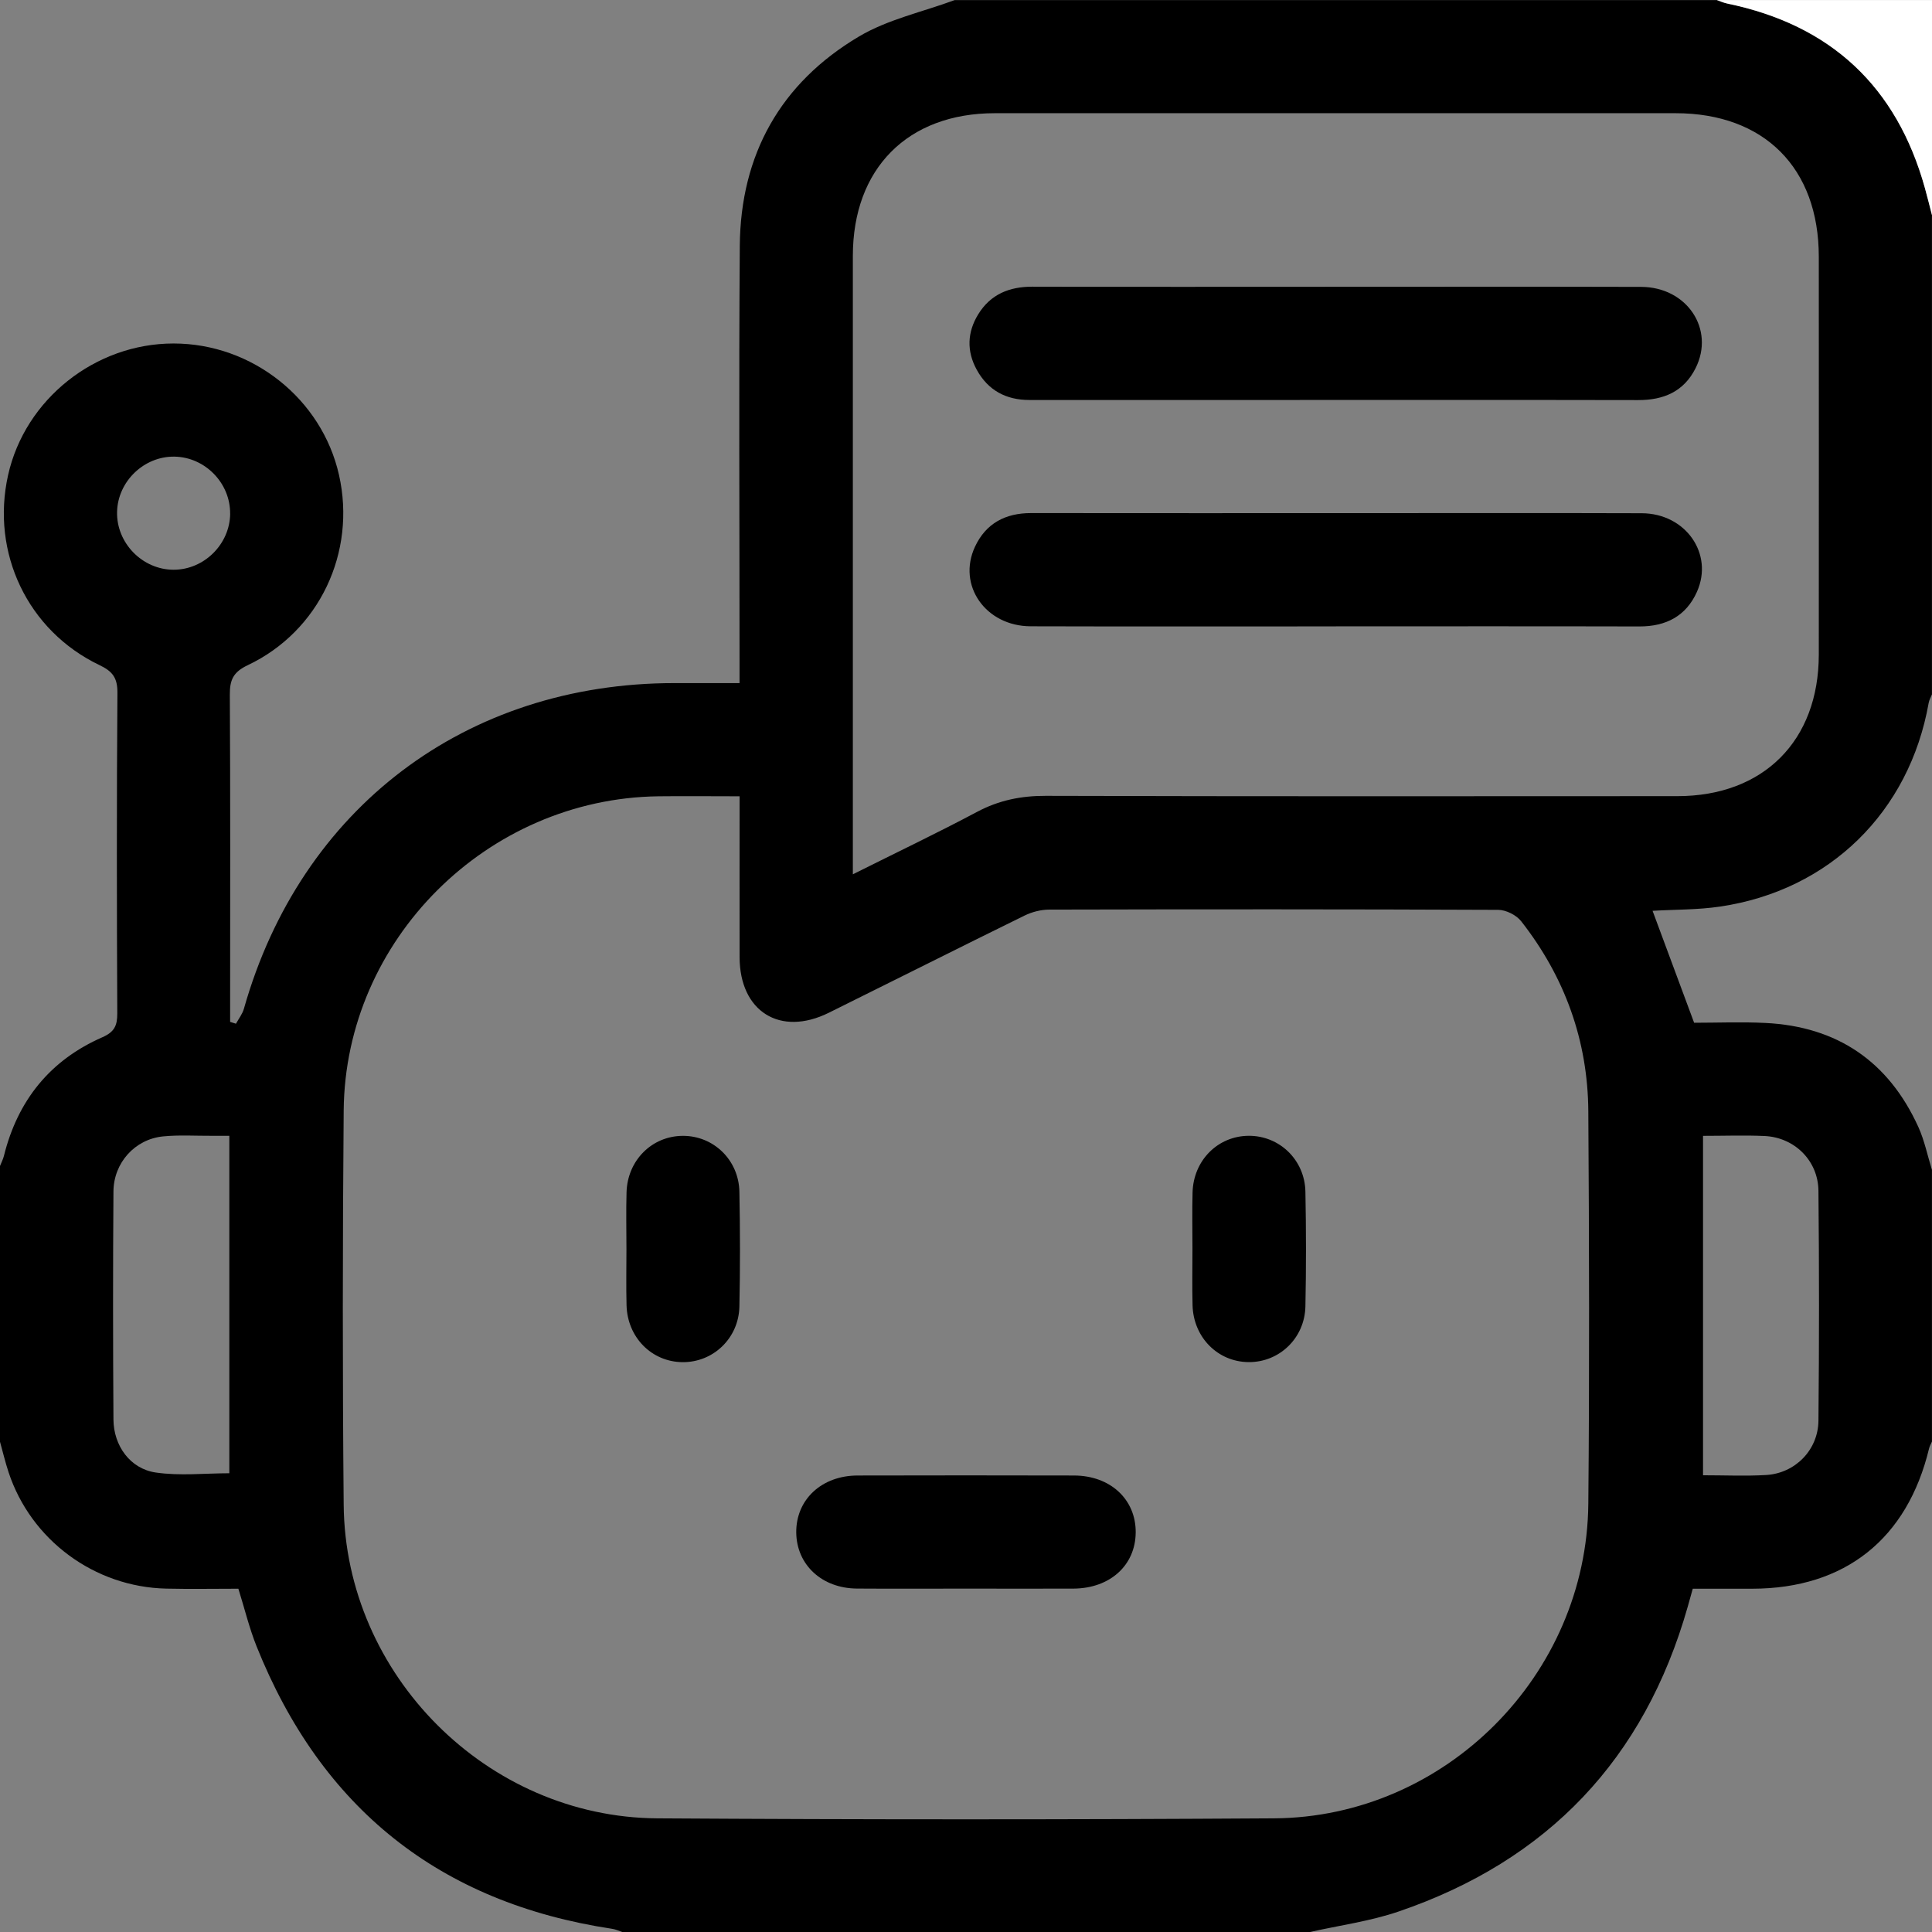 <?xml version="1.0" encoding="UTF-8"?>
<svg id="Layer_2" data-name="Layer 2" xmlns="http://www.w3.org/2000/svg" viewBox="0 0 384 384">
  <rect x="0" y="0" width="384" height="384" fill="#808080" stroke="none"/>
  <defs>
    <style>
      .cls-1, .cls-2 {
        stroke-width: 0px;
      }

      .cls-2 {
        fill: #fff;
      }
    </style>
  </defs>
  <g id="Layer_1-2" data-name="Layer 1">
    <g>
      <path class="cls-1" d="m0,286.5c0-18.25,0-36.5,0-54.75.26-.67.61-1.32.78-2.01,2.73-11.01,9.16-19.02,19.57-23.58,2.37-1.04,2.97-2.29,2.96-4.73-.1-21.24-.13-42.49.03-63.73.02-2.98-.97-4.27-3.56-5.5C5.5,125.37-1.85,109.88,1.61,94.42c3.37-15.07,17.3-26.15,32.88-26.15,15.63,0,29.48,11,32.89,26.13,3.47,15.38-3.92,31.08-18.14,37.81-2.87,1.36-3.58,2.91-3.56,5.86.12,20.37.06,40.74.06,61.11,0,1.31,0,2.62,0,3.93.39.12.77.24,1.16.36.54-.99,1.28-1.92,1.58-2.98,11.28-39.85,44.11-64.71,85.55-64.72,4.21,0,8.42,0,12.96,0,0-1.73,0-3.08,0-4.42,0-27.49-.15-54.98.05-82.47.14-18.14,8.09-32.36,23.66-41.61,5.75-3.42,12.66-4.89,19.04-7.25,50.5,0,101,0,151.5,0,.69.24,1.36.55,2.06.69,20.57,4.25,33.68,16.48,39.3,36.72.49,1.77.93,3.55,1.39,5.33v95.25c-.22.56-.55,1.11-.65,1.7-3.83,21.67-19.71,37.28-41.48,40.48-4.46.66-9.03.58-13.4.84,2.79,7.51,5.5,14.8,8.26,22.25,4.68,0,9.43-.2,14.16.04,14.3.7,24.49,7.67,30.41,20.68,1.22,2.69,1.81,5.67,2.7,8.52v54c-.19.46-.46.89-.57,1.37-4.33,18-16.73,27.85-35.12,27.88-3.96,0-7.93,0-11.85,0-.41,1.47-.71,2.54-1.01,3.61-8.59,30.21-27.79,50.43-57.46,60.55-5.71,1.95-11.82,2.76-17.74,4.1H123.75c-.69-.23-1.36-.56-2.07-.66-34.31-5.18-57.81-24-70.68-56.14-1.46-3.65-2.39-7.52-3.62-11.46-4.86,0-9.6.09-14.33-.02-14.27-.31-26.91-9.66-31.35-23.14-.66-2-1.14-4.05-1.71-6.08Zm147-128.23c-5.67,0-10.89-.06-16.12,0-34.04.43-62.28,28.49-62.57,62.48-.22,26.11-.24,52.23,0,78.35.31,33.8,28.51,62.09,62.32,62.31,40.86.26,81.72.26,122.59,0,34.02-.21,62.16-28.47,62.47-62.54.24-25.99.17-51.98,0-77.97-.09-14.05-4.67-26.72-13.34-37.79-.96-1.23-3.01-2.26-4.56-2.27-29.74-.13-59.48-.12-89.22-.05-1.66,0-3.46.46-4.96,1.2-12.99,6.38-25.92,12.89-38.89,19.31-9.66,4.78-17.7-.25-17.72-11.06-.02-10.49,0-20.97,0-31.99Zm22.5,15.51c8.72-4.36,16.81-8.22,24.71-12.42,4.33-2.3,8.72-3.19,13.62-3.18,41.85.12,83.71.08,125.56.06,17.11,0,28.1-11,28.11-28.13.02-26.36.01-52.72,0-79.08,0-17.65-10.85-28.52-28.46-28.53-45.1,0-90.2,0-135.3,0-17.31,0-28.23,10.97-28.23,28.38,0,39.48,0,78.96,0,118.44,0,1.23,0,2.46,0,4.47Zm168.99,51.99v67.45c4.34,0,8.45.19,12.54-.05,5.77-.34,10.35-4.97,10.4-10.81.15-15.22.15-30.45,0-45.68-.06-6-4.76-10.62-10.72-10.89-3.97-.18-7.96-.03-12.22-.03Zm-292.92-.02c-1.26,0-2.35,0-3.44,0-3.24.02-6.51-.2-9.73.12-5.57.56-9.81,5.22-9.85,10.95-.11,15.1-.1,30.2,0,45.31.03,5.21,3.31,9.79,8.38,10.54,4.8.71,9.8.15,14.65.15v-67.07Zm.17-123.66c.05-6.07-4.97-11.22-11.05-11.33-6.05-.1-11.27,4.9-11.42,10.96-.16,6.2,5.04,11.52,11.24,11.52,6.06,0,11.18-5.08,11.24-11.15Z"/>
      <path class="cls-2" d="m384,42.75c-.46-1.78-.9-3.56-1.39-5.33-5.62-20.24-18.73-32.47-39.3-36.72-.71-.15-1.38-.46-2.06-.69,14.25,0,28.5,0,42.75,0v42.75Z"/>
      <path class="cls-1" d="m192.02,315.75c-7.23,0-14.47.04-21.7-.01-6.97-.05-11.98-4.72-12.06-11.12-.07-6.54,5.02-11.34,12.19-11.35,14.34-.04,28.69-.03,43.03,0,7.22.02,12.29,4.75,12.25,11.3-.04,6.55-5.1,11.14-12.38,11.18-7.11.03-14.22,0-21.33,0Z"/>
      <path class="cls-1" d="m124.51,248.21c0-3.74-.09-7.48.02-11.22.18-6.37,5.05-11.2,11.17-11.23,6.11-.03,11.14,4.78,11.26,11.12.15,7.6.16,15.21,0,22.81-.14,6.32-5.23,11.12-11.33,11.05-6.11-.07-10.93-4.92-11.1-11.31-.1-3.74-.02-7.48-.02-11.22Z"/>
      <path class="cls-1" d="m237.01,248.24c0-3.74-.08-7.48.02-11.22.17-6.38,5.01-11.22,11.13-11.27,6.11-.05,11.17,4.76,11.3,11.09.15,7.6.16,15.21,0,22.81-.13,6.33-5.2,11.14-11.3,11.08-6.11-.05-10.95-4.9-11.13-11.28-.1-3.74-.02-7.48-.02-11.22Z"/>
      <path class="cls-1" d="m265.89,57c20.1,0,40.21-.04,60.31.02,9.11.03,14.7,8.44,10.8,16.18-2.34,4.64-6.34,6.33-11.4,6.32-24.85-.05-49.7-.02-74.55-.02-15.48,0-30.97,0-46.45,0-4.63,0-8.21-1.9-10.46-6-2.04-3.7-1.9-7.47.29-11.03,2.44-3.97,6.17-5.5,10.78-5.49,20.23.06,40.46.02,60.69.02Z"/>
      <path class="cls-1" d="m265.55,124.5c-20.23,0-40.46.04-60.69-.02-8.95-.02-14.64-8.14-11.08-15.8,2.17-4.66,6.05-6.71,11.16-6.7,22.1.03,44.2.01,66.3.01,18.36,0,36.71-.04,55.07.02,8.71.03,14.35,8.05,10.97,15.62-2.16,4.84-6.17,6.89-11.43,6.88-20.1-.05-40.21-.02-60.31-.02Z"/>
    </g>
  </g>
</svg>